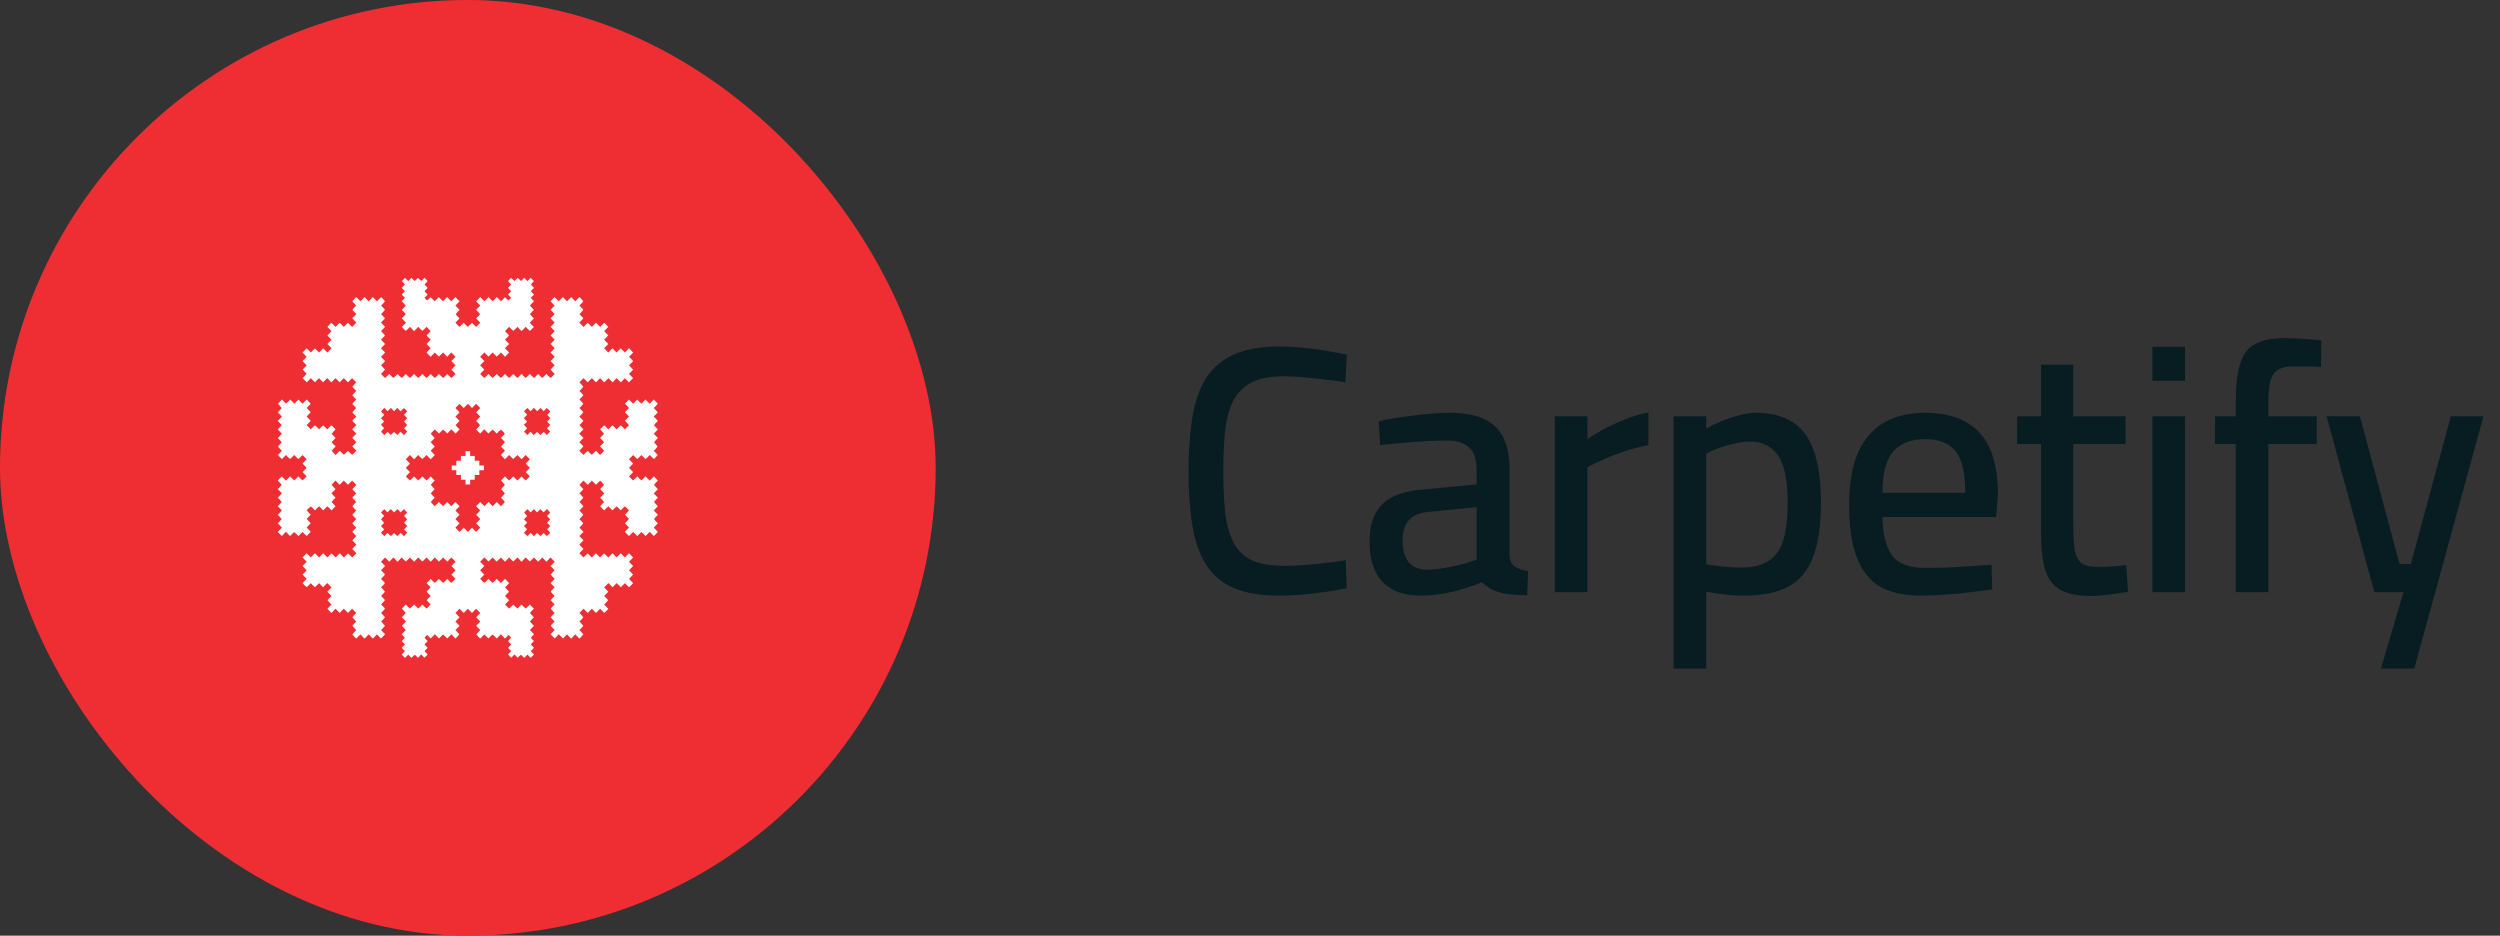 <svg width="171" height="64" viewBox="0 0 171 64" fill="none" xmlns="http://www.w3.org/2000/svg">
<rect x="0" y="0" width="171" height="64" fill="#333333" stroke="none"/>
<rect width="64" height="64" rx="32" fill="#EF2E33"/>
<path fill-rule="evenodd" clip-rule="evenodd" d="M27.589 19.117L27.483 19.228L27.585 19.332C27.642 19.39 27.688 19.445 27.688 19.454C27.688 19.462 27.64 19.52 27.582 19.58L27.476 19.69L27.585 19.804L27.694 19.917L27.655 19.962C27.634 19.986 27.585 20.037 27.546 20.075L27.475 20.143L27.584 20.258L27.694 20.372L27.656 20.418C27.635 20.442 27.586 20.493 27.547 20.531L27.475 20.599L27.613 20.742C27.689 20.821 27.751 20.893 27.751 20.902C27.751 20.91 27.69 20.98 27.617 21.056L27.483 21.195L27.617 21.333C27.69 21.408 27.751 21.477 27.751 21.486C27.751 21.494 27.69 21.563 27.615 21.638L27.48 21.776L27.623 21.924L27.766 22.073L27.625 22.219L27.483 22.364L27.613 22.499C27.684 22.573 27.749 22.634 27.758 22.634C27.767 22.634 27.834 22.571 27.908 22.495L28.042 22.357L28.183 22.503L28.324 22.65L28.467 22.503L28.609 22.357L28.742 22.495C28.815 22.571 28.882 22.634 28.891 22.634C28.9 22.634 28.967 22.571 29.041 22.495L29.176 22.357L29.317 22.503L29.458 22.65L29.317 22.796L29.176 22.942L29.317 23.089L29.458 23.235L29.317 23.381L29.176 23.528L29.317 23.674L29.458 23.82L29.317 23.967L29.176 24.113L29.317 24.26L29.458 24.406L29.6 24.26L29.742 24.113L29.875 24.251C29.948 24.328 30.014 24.39 30.021 24.39C30.029 24.39 30.095 24.326 30.169 24.249L30.304 24.109L30.445 24.255L30.587 24.402L30.727 24.254L30.867 24.106L31.012 24.256L31.157 24.405L31.015 24.551L30.872 24.696L31.015 24.844L31.158 24.991L31.017 25.138L30.875 25.284L31.015 25.429L31.155 25.574L31.038 25.694C30.854 25.882 30.886 25.88 30.728 25.718L30.591 25.577L30.458 25.715C30.384 25.791 30.317 25.853 30.309 25.853C30.3 25.853 30.232 25.791 30.158 25.715L30.023 25.576L29.906 25.699C29.842 25.767 29.776 25.83 29.759 25.84C29.734 25.854 29.71 25.836 29.594 25.717L29.458 25.577L29.325 25.715C29.251 25.791 29.184 25.853 29.175 25.853C29.166 25.853 29.099 25.791 29.025 25.715L28.892 25.577L28.758 25.715C28.684 25.791 28.617 25.853 28.608 25.853C28.6 25.853 28.533 25.791 28.459 25.715L28.324 25.577L28.191 25.715C28.118 25.791 28.051 25.853 28.042 25.853C28.034 25.853 27.966 25.791 27.892 25.715L27.758 25.577L27.625 25.715C27.552 25.791 27.484 25.853 27.475 25.853C27.466 25.853 27.399 25.791 27.326 25.715L27.193 25.577L27.056 25.717C26.94 25.837 26.916 25.854 26.891 25.839C26.875 25.83 26.809 25.766 26.745 25.698L26.628 25.575L26.493 25.714C26.418 25.791 26.35 25.853 26.341 25.853C26.333 25.853 26.266 25.791 26.192 25.715L26.059 25.577L26.2 25.431L26.34 25.285L26.31 25.25C26.293 25.23 26.231 25.163 26.171 25.1L26.064 24.987L26.203 24.843L26.341 24.699L26.2 24.552L26.059 24.406L26.2 24.26L26.341 24.113L26.2 23.967L26.059 23.82L26.2 23.674L26.341 23.528L26.2 23.381L26.059 23.235L26.2 23.089L26.341 22.942L26.2 22.796L26.059 22.65L26.2 22.503L26.341 22.357L26.2 22.211L26.059 22.064L26.189 21.93C26.26 21.856 26.323 21.79 26.329 21.783C26.335 21.776 26.279 21.706 26.203 21.628L26.065 21.485L26.18 21.364C26.362 21.171 26.36 21.205 26.203 21.043L26.067 20.901L26.2 20.764C26.274 20.688 26.334 20.618 26.334 20.609C26.334 20.6 26.274 20.53 26.2 20.454L26.067 20.317L25.925 20.463L25.783 20.608L25.642 20.463L25.5 20.317L25.358 20.463L25.217 20.608L25.075 20.463L24.933 20.317L24.792 20.463L24.65 20.608L24.509 20.463L24.367 20.317L24.233 20.454C24.16 20.53 24.099 20.6 24.099 20.609C24.099 20.618 24.16 20.688 24.233 20.764L24.367 20.901L24.23 21.043C24.073 21.206 24.071 21.173 24.255 21.363L24.371 21.482L24.232 21.627L24.092 21.772L24.233 21.918L24.374 22.065L24.229 22.215L24.084 22.365L23.942 22.219L23.8 22.073L23.657 22.219L23.515 22.365L23.449 22.291C23.413 22.251 23.349 22.186 23.308 22.146L23.232 22.075L23.092 22.219L22.952 22.363L22.809 22.218L22.666 22.074L22.529 22.215L22.392 22.357L22.533 22.503L22.674 22.65L22.533 22.796L22.392 22.942L22.533 23.089L22.674 23.235L22.533 23.381L22.392 23.528L22.533 23.674L22.674 23.82L22.533 23.967L22.392 24.113L22.25 23.967L22.108 23.82L21.967 23.967L21.826 24.113L21.691 23.975C21.617 23.899 21.55 23.837 21.541 23.837C21.532 23.837 21.465 23.899 21.392 23.975L21.259 24.113L21.117 23.967L20.975 23.82L20.834 23.967L20.693 24.113L20.834 24.26L20.975 24.406L20.834 24.552L20.693 24.699L20.834 24.845L20.975 24.991L20.837 25.134L20.699 25.277L20.818 25.399C20.884 25.465 20.945 25.534 20.954 25.55C20.968 25.576 20.951 25.601 20.835 25.721L20.7 25.862L20.841 26.007L20.982 26.152L21.117 26.015C21.192 25.939 21.255 25.875 21.258 25.872C21.262 25.869 21.326 25.929 21.402 26.006L21.54 26.145L21.58 26.109C21.602 26.089 21.665 26.026 21.72 25.969L21.82 25.865L21.96 26.009C22.037 26.088 22.103 26.149 22.107 26.145C22.112 26.141 22.176 26.076 22.25 26L22.384 25.862L22.525 26.007L22.666 26.152L22.809 26.008L22.952 25.864L23.093 26.009L23.234 26.153L23.375 26.008L23.517 25.862L23.659 26.008L23.8 26.153L23.942 26.008L24.084 25.862L24.225 26.008L24.367 26.153L24.233 26.292C24.16 26.369 24.099 26.438 24.099 26.447C24.099 26.456 24.16 26.526 24.233 26.601L24.367 26.739L24.233 26.878C24.16 26.954 24.099 27.023 24.099 27.032C24.099 27.041 24.16 27.11 24.233 27.187L24.367 27.326L24.233 27.463C24.16 27.539 24.099 27.608 24.099 27.617C24.099 27.627 24.16 27.696 24.233 27.772L24.367 27.91L24.233 28.048C24.16 28.125 24.099 28.195 24.099 28.204C24.099 28.212 24.16 28.282 24.233 28.357L24.367 28.495L24.23 28.637C24.073 28.8 24.071 28.767 24.256 28.955L24.373 29.073L24.233 29.22L24.092 29.366L24.233 29.512L24.374 29.658L24.233 29.805L24.092 29.951L24.233 30.097L24.374 30.244L24.233 30.39L24.092 30.536L24.233 30.683L24.374 30.829L24.241 30.967C24.168 31.043 24.099 31.105 24.089 31.105C24.079 31.105 24.012 31.047 23.941 30.975C23.869 30.904 23.807 30.845 23.801 30.845C23.796 30.845 23.735 30.904 23.666 30.975C23.598 31.047 23.534 31.105 23.525 31.105C23.516 31.105 23.448 31.043 23.375 30.967L23.242 30.829L23.1 30.975L22.958 31.121L22.821 30.981C22.745 30.904 22.683 30.837 22.683 30.831C22.683 30.826 22.745 30.757 22.82 30.679L22.958 30.536L22.817 30.39L22.676 30.244L22.815 30.099L22.954 29.955L22.818 29.817C22.744 29.741 22.683 29.672 22.683 29.665C22.683 29.657 22.744 29.588 22.818 29.51L22.953 29.37L22.838 29.25C22.654 29.06 22.686 29.062 22.525 29.227L22.385 29.371L22.252 29.23C22.179 29.153 22.113 29.089 22.106 29.089C22.098 29.089 22.032 29.151 21.959 29.227L21.826 29.366L21.691 29.227C21.617 29.151 21.55 29.089 21.542 29.089C21.534 29.089 21.466 29.151 21.392 29.227L21.258 29.366L21.117 29.219L20.976 29.073L21.117 28.927L21.258 28.78L21.117 28.634L20.976 28.488L21.116 28.342L21.255 28.197L21.154 28.094C21.099 28.038 21.036 27.971 21.015 27.946L20.977 27.901L21.115 27.758L21.252 27.615L21.117 27.471L20.981 27.328L20.844 27.468C20.769 27.546 20.702 27.609 20.696 27.609C20.689 27.609 20.623 27.547 20.547 27.471L20.41 27.332L20.272 27.474L20.133 27.617L19.992 27.471L19.85 27.326L19.709 27.471C19.631 27.55 19.562 27.611 19.555 27.604C19.549 27.598 19.485 27.532 19.413 27.459L19.284 27.325L19.15 27.463C19.076 27.538 19.016 27.608 19.016 27.617C19.016 27.627 19.072 27.693 19.142 27.764C19.211 27.835 19.268 27.901 19.268 27.91C19.268 27.919 19.207 27.989 19.134 28.065L19 28.202L19.142 28.349L19.283 28.496L19.142 28.642L19 28.788L19.134 28.927C19.207 29.003 19.268 29.073 19.268 29.082C19.268 29.091 19.207 29.16 19.134 29.235L19 29.373L19.142 29.52L19.283 29.667L19.142 29.813L19 29.958L19.134 30.097C19.207 30.174 19.268 30.242 19.268 30.248C19.268 30.255 19.211 30.32 19.142 30.392C19.072 30.464 19.016 30.532 19.016 30.542C19.016 30.553 19.076 30.623 19.15 30.699L19.283 30.837L19.146 30.979L19.008 31.122L19.146 31.264L19.283 31.406L19.421 31.264L19.559 31.122L19.692 31.26C19.766 31.336 19.833 31.398 19.842 31.398C19.851 31.398 19.918 31.336 19.992 31.26L20.125 31.122L20.259 31.26C20.333 31.336 20.4 31.398 20.409 31.398C20.417 31.398 20.484 31.336 20.558 31.26L20.693 31.122L20.834 31.268L20.975 31.415L20.834 31.561L20.693 31.707L20.834 31.854L20.975 32L20.834 32.146L20.693 32.293L20.834 32.439L20.974 32.585L20.841 32.724C20.768 32.8 20.701 32.862 20.692 32.862C20.683 32.862 20.616 32.8 20.542 32.724L20.409 32.585L20.275 32.724C20.201 32.8 20.134 32.862 20.126 32.862C20.118 32.862 20.052 32.798 19.979 32.721L19.847 32.581L19.703 32.729L19.558 32.878L19.417 32.732L19.276 32.585L19.138 32.727L19 32.869L19.134 33.008C19.207 33.084 19.268 33.154 19.268 33.163C19.268 33.172 19.207 33.241 19.134 33.317L19 33.455L19.142 33.602L19.283 33.749L19.142 33.894L19 34.04L19.134 34.179C19.207 34.255 19.268 34.325 19.268 34.333C19.268 34.342 19.207 34.411 19.134 34.488L19 34.627L19.142 34.772L19.283 34.918L19.142 35.065L19 35.212L19.134 35.35C19.207 35.425 19.268 35.495 19.268 35.503C19.268 35.512 19.207 35.582 19.134 35.659L19 35.797L19.142 35.943L19.283 36.089L19.142 36.236L19 36.383L19.138 36.525L19.276 36.667L19.417 36.52L19.558 36.374L19.7 36.52L19.843 36.667L19.976 36.529C20.049 36.453 20.116 36.39 20.125 36.39C20.134 36.39 20.202 36.453 20.275 36.529L20.408 36.667L20.542 36.529C20.616 36.453 20.684 36.39 20.692 36.39C20.7 36.39 20.767 36.453 20.841 36.529L20.976 36.667L21.117 36.52L21.258 36.374L21.117 36.228L20.976 36.081L21.117 35.935L21.257 35.789L21.175 35.707C21.129 35.662 21.066 35.595 21.035 35.559L20.978 35.494L21.116 35.35L21.255 35.207L21.154 35.102C21.099 35.044 21.037 34.977 21.015 34.953L20.977 34.91L21.109 34.772C21.182 34.696 21.25 34.634 21.259 34.634C21.267 34.634 21.335 34.696 21.408 34.772L21.541 34.911L21.676 34.772C21.75 34.696 21.817 34.634 21.825 34.634C21.833 34.634 21.901 34.696 21.975 34.772L22.109 34.911L22.242 34.772C22.315 34.696 22.383 34.634 22.392 34.634C22.401 34.634 22.468 34.696 22.541 34.772L22.674 34.911L22.812 34.769L22.95 34.627L22.817 34.488C22.743 34.411 22.683 34.342 22.683 34.333C22.683 34.324 22.743 34.255 22.817 34.179L22.95 34.041L22.809 33.894L22.667 33.747L22.809 33.602L22.95 33.456L22.817 33.317C22.743 33.241 22.683 33.171 22.683 33.162C22.683 33.153 22.743 33.084 22.817 33.008L22.95 32.87L23.092 33.016L23.234 33.162L23.375 33.016L23.517 32.87L23.659 33.016L23.8 33.162L23.942 33.016L24.084 32.87L24.229 33.02L24.374 33.17L24.236 33.309C24.161 33.385 24.099 33.453 24.099 33.46C24.099 33.467 24.16 33.534 24.233 33.61L24.367 33.747L24.233 33.886C24.16 33.962 24.099 34.032 24.099 34.041C24.099 34.05 24.16 34.12 24.233 34.195L24.367 34.333L24.233 34.471C24.16 34.548 24.099 34.618 24.099 34.627C24.099 34.636 24.16 34.705 24.233 34.781L24.367 34.918L24.233 35.057C24.16 35.133 24.099 35.203 24.099 35.212C24.099 35.221 24.16 35.29 24.233 35.366L24.367 35.503L24.233 35.642C24.16 35.719 24.099 35.788 24.099 35.797C24.099 35.806 24.16 35.876 24.233 35.951L24.367 36.089L24.23 36.231L24.092 36.374L24.233 36.52L24.374 36.667L24.233 36.813L24.092 36.959L24.233 37.106L24.374 37.252L24.233 37.398L24.092 37.545L24.233 37.691L24.374 37.838L24.232 37.984L24.09 38.131L23.957 37.993C23.884 37.917 23.817 37.854 23.808 37.854C23.8 37.854 23.732 37.917 23.656 37.994L23.52 38.135L23.38 37.986L23.241 37.838L23.1 37.984L22.959 38.13L22.825 37.992C22.751 37.916 22.683 37.854 22.674 37.854C22.666 37.854 22.599 37.916 22.525 37.992L22.392 38.13L22.25 37.984L22.108 37.837L21.967 37.984L21.826 38.13L21.683 37.984L21.541 37.837L21.4 37.984L21.259 38.13L21.117 37.984L20.975 37.837L20.834 37.984L20.693 38.13L20.834 38.277L20.975 38.423L20.834 38.569L20.693 38.716L20.834 38.862L20.975 39.008L20.834 39.155L20.693 39.301L20.834 39.447L20.975 39.594L20.834 39.74L20.693 39.886L20.826 40.025C20.899 40.101 20.966 40.163 20.975 40.163C20.984 40.163 21.052 40.101 21.125 40.025L21.258 39.886L21.392 40.025C21.466 40.101 21.534 40.163 21.543 40.163C21.551 40.163 21.618 40.101 21.691 40.025L21.824 39.886L21.962 40.028L22.101 40.17L22.242 40.025L22.384 39.879L22.529 40.029L22.674 40.179L22.533 40.325L22.392 40.472L22.533 40.618L22.674 40.764L22.537 40.902C22.461 40.978 22.4 41.045 22.4 41.052C22.4 41.059 22.461 41.129 22.537 41.207L22.674 41.35L22.533 41.496L22.392 41.643L22.529 41.785L22.667 41.927L22.809 41.781L22.95 41.635L23.092 41.781L23.234 41.927L23.375 41.781L23.517 41.635L23.659 41.781L23.8 41.927L23.942 41.781L24.084 41.635L24.225 41.781L24.367 41.927L24.233 42.065C24.16 42.142 24.099 42.212 24.099 42.221C24.099 42.23 24.16 42.299 24.233 42.374L24.367 42.512L24.233 42.651C24.16 42.727 24.099 42.797 24.099 42.806C24.099 42.815 24.16 42.884 24.233 42.96L24.367 43.097L24.233 43.236C24.16 43.313 24.099 43.383 24.099 43.391C24.099 43.4 24.16 43.47 24.233 43.545L24.367 43.683L24.509 43.537L24.65 43.391L24.792 43.537L24.933 43.683L25.075 43.537L25.217 43.391L25.358 43.537L25.5 43.683L25.642 43.537L25.783 43.391L25.921 43.533L26.059 43.675L26.2 43.529L26.341 43.383L26.204 43.24L26.067 43.097L26.2 42.96C26.274 42.884 26.334 42.815 26.334 42.806C26.334 42.797 26.274 42.727 26.2 42.651L26.067 42.512L26.2 42.374C26.274 42.299 26.334 42.229 26.334 42.22C26.334 42.211 26.274 42.141 26.2 42.065L26.067 41.928L26.2 41.789C26.274 41.713 26.334 41.643 26.334 41.634C26.334 41.625 26.274 41.556 26.2 41.48L26.067 41.343L26.2 41.204C26.274 41.127 26.334 41.059 26.334 41.051C26.334 41.043 26.274 40.974 26.2 40.897L26.066 40.758L26.202 40.617C26.318 40.496 26.335 40.472 26.321 40.446C26.312 40.429 26.25 40.361 26.185 40.294L26.065 40.173L26.203 40.031C26.36 39.867 26.363 39.899 26.177 39.714L26.059 39.596L26.199 39.449C26.361 39.281 26.363 39.314 26.179 39.124L26.063 39.005L26.202 38.86L26.341 38.716L26.2 38.569L26.059 38.423L26.2 38.277L26.341 38.13L26.484 38.277L26.626 38.423L26.767 38.277L26.908 38.13L27.05 38.277L27.192 38.423L27.334 38.277L27.475 38.13L27.609 38.269C27.683 38.344 27.75 38.407 27.759 38.407C27.768 38.407 27.835 38.344 27.908 38.269L28.041 38.13L28.183 38.277L28.326 38.423L28.467 38.277L28.608 38.13L28.742 38.269C28.816 38.344 28.883 38.407 28.892 38.407C28.9 38.407 28.967 38.344 29.041 38.269L29.176 38.13L29.317 38.277L29.458 38.423L29.6 38.277L29.742 38.13L29.883 38.277L30.024 38.423L30.166 38.277L30.309 38.13L30.45 38.277L30.591 38.423L30.733 38.277L30.875 38.13L31.017 38.277L31.158 38.424L31.015 38.568L30.871 38.712L31.014 38.859L31.156 39.006L31.016 39.154L30.876 39.302L31.016 39.447L31.155 39.592L31.038 39.711C30.854 39.9 30.886 39.897 30.728 39.735L30.591 39.594L30.458 39.732C30.384 39.808 30.317 39.87 30.309 39.87C30.3 39.87 30.232 39.808 30.158 39.731L30.023 39.592L29.906 39.716C29.841 39.784 29.776 39.847 29.759 39.857C29.734 39.871 29.71 39.853 29.594 39.734L29.458 39.594L29.317 39.74L29.176 39.886L29.315 40.031L29.454 40.176L29.363 40.271C29.313 40.323 29.251 40.391 29.225 40.42L29.178 40.474L29.318 40.619L29.458 40.765L29.317 40.911L29.176 41.057L29.314 41.201L29.453 41.345L29.32 41.486C29.246 41.563 29.18 41.626 29.172 41.626C29.165 41.626 29.099 41.564 29.025 41.488L28.892 41.35L28.758 41.488C28.684 41.564 28.617 41.626 28.61 41.626C28.602 41.626 28.537 41.564 28.465 41.488C28.392 41.412 28.33 41.35 28.327 41.35C28.323 41.35 28.261 41.412 28.189 41.488C28.117 41.564 28.05 41.626 28.042 41.626C28.033 41.626 27.966 41.564 27.893 41.487L27.76 41.349L27.622 41.491L27.483 41.634L27.617 41.773C27.69 41.849 27.751 41.918 27.751 41.926C27.751 41.934 27.69 42.002 27.616 42.079L27.481 42.217L27.624 42.365L27.766 42.513L27.625 42.659L27.483 42.805L27.617 42.944C27.69 43.02 27.751 43.087 27.751 43.094C27.751 43.1 27.689 43.167 27.613 43.243L27.475 43.381L27.581 43.492C27.64 43.553 27.688 43.61 27.688 43.618C27.688 43.627 27.64 43.684 27.581 43.745L27.475 43.855L27.533 43.908C27.565 43.936 27.614 43.988 27.642 44.022L27.693 44.084L27.584 44.197L27.476 44.309L27.585 44.423L27.695 44.537L27.585 44.651L27.476 44.765L27.589 44.883L27.703 45L27.813 44.887L27.924 44.774L28.034 44.887L28.144 45L28.251 44.89C28.309 44.83 28.362 44.781 28.368 44.781C28.373 44.781 28.425 44.829 28.483 44.888L28.589 44.996L28.701 44.88L28.814 44.765L28.923 44.879L29.033 44.993L29.143 44.879L29.253 44.765L29.144 44.651L29.034 44.537L29.143 44.423L29.253 44.309L29.143 44.196L29.034 44.082L29.143 43.968L29.253 43.854L29.147 43.744C29.089 43.683 29.041 43.627 29.041 43.618C29.041 43.609 29.081 43.562 29.129 43.514L29.216 43.426L29.337 43.551L29.459 43.675L29.6 43.529L29.741 43.383L29.883 43.529L30.026 43.675L30.159 43.537C30.232 43.461 30.299 43.399 30.308 43.399C30.317 43.399 30.384 43.461 30.458 43.537L30.591 43.675L30.733 43.529L30.875 43.383L31.016 43.529L31.157 43.675L31.288 43.541C31.359 43.468 31.418 43.4 31.418 43.391C31.418 43.383 31.358 43.313 31.284 43.236L31.15 43.097L31.292 42.952L31.433 42.806L31.292 42.659L31.15 42.512L31.292 42.366L31.433 42.221L31.292 42.074L31.15 41.927L31.292 41.781L31.433 41.635L31.575 41.781L31.717 41.927L31.858 41.781L32 41.635L32.142 41.781L32.283 41.927L32.425 41.781L32.567 41.635L32.708 41.781L32.85 41.927L32.708 42.074L32.567 42.221L32.708 42.366L32.85 42.512L32.708 42.659L32.567 42.806L32.708 42.952L32.85 43.097L32.716 43.236C32.642 43.313 32.582 43.383 32.582 43.391C32.582 43.4 32.642 43.469 32.715 43.544L32.848 43.681L32.971 43.555C33.039 43.486 33.103 43.421 33.114 43.411C33.13 43.397 33.167 43.426 33.272 43.534L33.409 43.675L33.542 43.537C33.616 43.461 33.683 43.399 33.692 43.399C33.701 43.399 33.768 43.461 33.841 43.537L33.974 43.675L34.117 43.529L34.259 43.383L34.4 43.529L34.541 43.675L34.663 43.55L34.784 43.426L34.875 43.518L34.965 43.611L34.86 43.721C34.802 43.781 34.754 43.838 34.754 43.846C34.754 43.855 34.802 43.911 34.86 43.972L34.966 44.082L34.856 44.196L34.747 44.309L34.856 44.423L34.966 44.537L34.856 44.651L34.747 44.765L34.857 44.879L34.966 44.992L35.077 44.879L35.188 44.765L35.299 44.88L35.41 44.995L35.516 44.888C35.574 44.829 35.626 44.781 35.632 44.781C35.638 44.781 35.691 44.83 35.749 44.89L35.856 45L35.966 44.887L36.076 44.774L36.187 44.887L36.297 45L36.411 44.883L36.524 44.765L36.415 44.651L36.305 44.537L36.415 44.423L36.524 44.309L36.418 44.199C36.36 44.139 36.312 44.082 36.312 44.073C36.312 44.064 36.358 44.009 36.415 43.952L36.517 43.847L36.415 43.74C36.358 43.682 36.312 43.627 36.312 43.618C36.312 43.61 36.36 43.553 36.419 43.492L36.525 43.382L36.387 43.242C36.311 43.165 36.249 43.097 36.249 43.091C36.249 43.086 36.31 43.019 36.383 42.944L36.517 42.806L36.383 42.667C36.31 42.591 36.249 42.521 36.249 42.513C36.249 42.504 36.31 42.434 36.383 42.358L36.518 42.219L36.383 42.079C36.31 42.002 36.249 41.933 36.249 41.925C36.249 41.917 36.31 41.848 36.383 41.773L36.517 41.635L36.38 41.493L36.242 41.35L36.108 41.488C36.034 41.564 35.966 41.626 35.958 41.626C35.949 41.626 35.883 41.564 35.811 41.488C35.739 41.412 35.677 41.35 35.673 41.35C35.67 41.35 35.608 41.412 35.535 41.488C35.463 41.564 35.398 41.626 35.39 41.626C35.382 41.626 35.315 41.564 35.242 41.488L35.109 41.35L34.975 41.488C34.901 41.564 34.834 41.626 34.827 41.626C34.819 41.626 34.754 41.563 34.681 41.486L34.547 41.345L34.686 41.201L34.824 41.057L34.683 40.911L34.542 40.765L34.682 40.619L34.822 40.474L34.775 40.42C34.749 40.391 34.687 40.323 34.637 40.271L34.546 40.176L34.685 40.031L34.824 39.886L34.683 39.74L34.542 39.594L34.406 39.734L34.269 39.875L34.224 39.841C34.2 39.822 34.134 39.758 34.078 39.7L33.977 39.592L33.842 39.731C33.768 39.808 33.7 39.87 33.691 39.87C33.683 39.87 33.616 39.808 33.542 39.732L33.409 39.594L33.272 39.735C33.114 39.897 33.146 39.9 32.962 39.711L32.845 39.592L32.984 39.447L33.124 39.302L32.984 39.154L32.844 39.006L32.986 38.859L33.129 38.712L32.985 38.568L32.842 38.424L32.987 38.273L33.133 38.123L33.268 38.265C33.343 38.343 33.408 38.407 33.414 38.407C33.419 38.407 33.484 38.344 33.558 38.269L33.693 38.13L33.834 38.277L33.974 38.423L34.117 38.277L34.259 38.13L34.4 38.277L34.541 38.423L34.683 38.277L34.826 38.13L34.959 38.269C35.032 38.344 35.099 38.407 35.108 38.407C35.116 38.407 35.184 38.344 35.258 38.269L35.392 38.13L35.533 38.277L35.674 38.423L35.817 38.277L35.959 38.13L36.092 38.269C36.165 38.344 36.232 38.407 36.241 38.407C36.249 38.407 36.317 38.344 36.391 38.269L36.525 38.13L36.666 38.277L36.807 38.423L36.95 38.277L37.092 38.13L37.233 38.277L37.374 38.423L37.516 38.277L37.659 38.13L37.8 38.277L37.941 38.423L37.8 38.569L37.659 38.716L37.797 38.86L37.936 39.004L37.829 39.117C37.769 39.18 37.707 39.247 37.69 39.267L37.66 39.302L37.8 39.448L37.941 39.594L37.8 39.74L37.659 39.886L37.797 40.03L37.934 40.173L37.824 40.286C37.638 40.475 37.64 40.452 37.799 40.617L37.935 40.758L37.8 40.898C37.726 40.975 37.666 41.044 37.666 41.052C37.666 41.06 37.726 41.128 37.8 41.204L37.933 41.341L37.8 41.48C37.726 41.556 37.666 41.626 37.666 41.635C37.666 41.644 37.726 41.713 37.8 41.789L37.933 41.927L37.8 42.065C37.726 42.142 37.666 42.212 37.666 42.221C37.666 42.23 37.726 42.299 37.8 42.374L37.933 42.512L37.797 42.654C37.64 42.816 37.637 42.783 37.823 42.971L37.941 43.09L37.8 43.236L37.659 43.383L37.8 43.529L37.941 43.675L38.083 43.529L38.225 43.384L38.366 43.53L38.507 43.676L38.645 43.534L38.783 43.391L38.925 43.537L39.067 43.683L39.208 43.537L39.35 43.391L39.492 43.537L39.633 43.683L39.767 43.545C39.84 43.47 39.901 43.4 39.901 43.391C39.901 43.381 39.84 43.312 39.767 43.236L39.633 43.099L39.767 42.96C39.84 42.883 39.901 42.814 39.901 42.805C39.901 42.797 39.84 42.727 39.767 42.651L39.633 42.512L39.767 42.374C39.84 42.299 39.901 42.23 39.901 42.221C39.901 42.212 39.84 42.142 39.767 42.065L39.633 41.927L39.775 41.781L39.916 41.635L40.058 41.781L40.2 41.927L40.341 41.781L40.483 41.635L40.625 41.781L40.766 41.927L40.908 41.781L41.05 41.635L41.191 41.781L41.333 41.927L41.471 41.785L41.608 41.643L41.467 41.496L41.326 41.35L41.463 41.207C41.539 41.129 41.6 41.059 41.6 41.052C41.6 41.045 41.539 40.978 41.463 40.902L41.326 40.764L41.467 40.618L41.608 40.472L41.467 40.325L41.325 40.179L41.471 40.029L41.616 39.879L41.758 40.025L41.9 40.17L42.04 40.026L42.181 39.881L42.281 39.985C42.336 40.043 42.4 40.108 42.424 40.13L42.467 40.169L42.605 40.028L42.742 39.886L42.875 40.025C42.948 40.101 43.016 40.163 43.025 40.163C43.034 40.163 43.101 40.101 43.174 40.025L43.307 39.886L43.166 39.74L43.025 39.594L43.166 39.447L43.307 39.301L43.166 39.155L43.025 39.008L43.166 38.862L43.307 38.716L43.166 38.569L43.025 38.423L43.166 38.277L43.307 38.13L43.166 37.984L43.025 37.837L42.883 37.984L42.741 38.13L42.6 37.984L42.459 37.837L42.316 37.984L42.174 38.13L42.033 37.984L41.892 37.837L41.75 37.984L41.608 38.13L41.475 37.992C41.401 37.916 41.334 37.854 41.326 37.854C41.317 37.854 41.249 37.916 41.175 37.992L41.041 38.13L40.9 37.984L40.759 37.838L40.62 37.986L40.48 38.135L40.344 37.994C40.269 37.917 40.201 37.854 40.194 37.854C40.186 37.854 40.119 37.916 40.045 37.992L39.91 38.131L39.768 37.984L39.626 37.838L39.767 37.691L39.908 37.545L39.767 37.398L39.626 37.252L39.767 37.106L39.908 36.959L39.767 36.813L39.626 36.667L39.767 36.52L39.908 36.374L39.77 36.231L39.633 36.089L39.767 35.951C39.84 35.876 39.901 35.806 39.901 35.797C39.901 35.788 39.84 35.718 39.767 35.642L39.633 35.505L39.767 35.366C39.84 35.289 39.901 35.22 39.901 35.211C39.901 35.202 39.84 35.133 39.767 35.057L39.633 34.919L39.767 34.781C39.84 34.704 39.901 34.634 39.901 34.625C39.901 34.616 39.84 34.547 39.767 34.471L39.633 34.334L39.767 34.195C39.84 34.119 39.901 34.049 39.901 34.04C39.901 34.031 39.84 33.962 39.767 33.886L39.633 33.749L39.767 33.61C39.84 33.533 39.901 33.466 39.901 33.46C39.901 33.455 39.839 33.387 39.764 33.309L39.628 33.169L39.772 33.019L39.916 32.87L40.058 33.016L40.2 33.162L40.341 33.016L40.483 32.87L40.625 33.016L40.766 33.162L40.908 33.016L41.05 32.87L41.183 33.008C41.257 33.084 41.317 33.153 41.317 33.163C41.317 33.172 41.257 33.241 41.183 33.317L41.05 33.455L41.191 33.602L41.333 33.749L41.191 33.894L41.05 34.04L41.183 34.179C41.257 34.255 41.317 34.325 41.317 34.334C41.317 34.343 41.257 34.412 41.183 34.488L41.05 34.625L41.187 34.768L41.324 34.911L41.459 34.772C41.533 34.696 41.6 34.634 41.609 34.634C41.618 34.634 41.685 34.696 41.758 34.772L41.891 34.911L42.025 34.772C42.099 34.696 42.167 34.634 42.176 34.634C42.184 34.634 42.251 34.696 42.324 34.772L42.458 34.911L42.592 34.772C42.666 34.696 42.733 34.634 42.742 34.634C42.751 34.634 42.818 34.696 42.891 34.772L43.023 34.91L42.985 34.953C42.963 34.976 42.901 35.043 42.846 35.101L42.746 35.207L42.884 35.351L43.022 35.494L42.965 35.559C42.934 35.595 42.871 35.662 42.825 35.707L42.743 35.789L42.883 35.935L43.024 36.081L42.883 36.228L42.742 36.374L42.883 36.52L43.024 36.667L43.158 36.529C43.233 36.453 43.3 36.39 43.309 36.39C43.317 36.39 43.384 36.453 43.458 36.529L43.591 36.667L43.725 36.529C43.799 36.453 43.867 36.39 43.875 36.39C43.884 36.39 43.951 36.453 44.024 36.529L44.157 36.667L44.3 36.52L44.442 36.374L44.583 36.52L44.724 36.667L44.862 36.525L45 36.383L44.858 36.236L44.717 36.089L44.858 35.943L45 35.797L44.866 35.659C44.793 35.582 44.732 35.513 44.732 35.504C44.732 35.495 44.793 35.426 44.866 35.35L45 35.211L44.858 35.065L44.717 34.919L44.858 34.772L45 34.625L44.866 34.488C44.793 34.412 44.732 34.343 44.732 34.333C44.732 34.324 44.793 34.255 44.866 34.179L45 34.041L44.858 33.894L44.717 33.747L44.858 33.602L45 33.456L44.866 33.317C44.793 33.241 44.732 33.171 44.732 33.163C44.732 33.154 44.793 33.084 44.866 33.008L45 32.869L44.862 32.727L44.724 32.585L44.583 32.732L44.442 32.878L44.297 32.729L44.152 32.58L44.019 32.721C43.946 32.798 43.88 32.862 43.872 32.862C43.865 32.862 43.798 32.8 43.725 32.724L43.592 32.585L43.458 32.724C43.384 32.8 43.316 32.862 43.307 32.862C43.299 32.862 43.232 32.8 43.158 32.724L43.026 32.585L43.166 32.439L43.307 32.293L43.166 32.146L43.025 32L43.166 31.854L43.307 31.707L43.166 31.561L43.025 31.415L43.166 31.268L43.307 31.122L43.442 31.26C43.516 31.336 43.583 31.398 43.591 31.398C43.6 31.398 43.667 31.336 43.741 31.26L43.875 31.122L44.008 31.26C44.082 31.336 44.149 31.398 44.158 31.398C44.167 31.398 44.234 31.336 44.307 31.26L44.441 31.122L44.577 31.262C44.692 31.38 44.717 31.399 44.742 31.385C44.758 31.376 44.821 31.313 44.88 31.244L44.989 31.119L44.853 30.978L44.717 30.837L44.85 30.699C44.924 30.623 44.984 30.553 44.984 30.543C44.984 30.532 44.928 30.465 44.858 30.394C44.789 30.322 44.732 30.257 44.732 30.249C44.732 30.241 44.793 30.173 44.866 30.097L45 29.96L44.858 29.813L44.717 29.666L44.858 29.52L45 29.374L44.866 29.235C44.793 29.159 44.732 29.09 44.732 29.081C44.732 29.072 44.793 29.003 44.866 28.927L45 28.788L44.858 28.642L44.717 28.496L44.858 28.349L45 28.202L44.858 28.056L44.717 27.911L44.858 27.764L45 27.617L44.858 27.471L44.717 27.326L44.575 27.471L44.433 27.617L44.291 27.471L44.149 27.325L44.014 27.467C43.939 27.545 43.874 27.609 43.869 27.609C43.864 27.609 43.798 27.547 43.724 27.47L43.588 27.33L43.453 27.47C43.378 27.547 43.312 27.609 43.305 27.609C43.298 27.609 43.231 27.546 43.156 27.468L43.019 27.328L42.883 27.471L42.748 27.615L42.885 27.758L43.022 27.9L42.97 27.962C42.941 27.996 42.879 28.063 42.831 28.11L42.744 28.197L42.884 28.342L43.024 28.488L42.883 28.634L42.742 28.78L42.883 28.927L43.024 29.073L42.883 29.219L42.742 29.366L42.608 29.227C42.534 29.151 42.466 29.089 42.458 29.089C42.449 29.089 42.382 29.151 42.309 29.227L42.176 29.366L42.041 29.227C41.967 29.151 41.901 29.089 41.894 29.089C41.887 29.089 41.821 29.152 41.747 29.229L41.613 29.369L41.476 29.229C41.401 29.152 41.335 29.089 41.328 29.089C41.321 29.089 41.255 29.152 41.181 29.229L41.046 29.369L41.182 29.51C41.256 29.587 41.317 29.657 41.317 29.665C41.317 29.672 41.256 29.74 41.181 29.816L41.044 29.953L41.184 30.098L41.324 30.244L41.183 30.39L41.042 30.536L41.183 30.683L41.324 30.829L41.183 30.975L41.042 31.122L40.9 30.975L40.758 30.829L40.625 30.967C40.551 31.043 40.484 31.105 40.475 31.105C40.466 31.105 40.402 31.047 40.334 30.975C40.265 30.904 40.203 30.845 40.197 30.845C40.191 30.845 40.129 30.904 40.059 30.975C39.989 31.047 39.923 31.105 39.912 31.105C39.901 31.105 39.832 31.043 39.759 30.967L39.626 30.829L39.767 30.683L39.908 30.536L39.767 30.39L39.626 30.244L39.767 30.097L39.908 29.951L39.767 29.805L39.626 29.658L39.767 29.512L39.908 29.366L39.77 29.223L39.633 29.08L39.767 28.943C39.84 28.867 39.901 28.798 39.901 28.788C39.901 28.779 39.84 28.709 39.767 28.634L39.633 28.496L39.767 28.357C39.84 28.281 39.901 28.211 39.901 28.202C39.901 28.193 39.84 28.124 39.767 28.048L39.633 27.911L39.767 27.772C39.84 27.696 39.901 27.626 39.901 27.617C39.901 27.608 39.84 27.539 39.767 27.463L39.633 27.326L39.767 27.187C39.84 27.11 39.901 27.04 39.901 27.031C39.901 27.023 39.84 26.953 39.767 26.878L39.633 26.74L39.767 26.601C39.84 26.525 39.901 26.455 39.901 26.447C39.901 26.438 39.84 26.369 39.767 26.292L39.633 26.153L39.775 26.008L39.916 25.862L40.058 26.008L40.2 26.153L40.341 26.008L40.483 25.862L40.625 26.008L40.766 26.153L40.906 26.009L41.047 25.865L41.19 26.009L41.334 26.152L41.475 26.007L41.616 25.862L41.758 26.008L41.9 26.153L42.039 26.01L42.178 25.867L42.316 26.006C42.392 26.083 42.459 26.146 42.464 26.146C42.47 26.146 42.535 26.084 42.608 26.008L42.741 25.869L42.879 26.011L43.017 26.153L43.159 26.008L43.3 25.862L43.163 25.719L43.025 25.577L43.166 25.43L43.307 25.284L43.166 25.138L43.025 24.991L43.166 24.845L43.307 24.699L43.166 24.552L43.025 24.406L43.166 24.26L43.307 24.113L43.166 23.967L43.025 23.82L42.883 23.967L42.741 24.113L42.6 23.967L42.459 23.82L42.316 23.967L42.174 24.113L42.033 23.967L41.892 23.82L41.75 23.967L41.608 24.113L41.467 23.967L41.326 23.82L41.467 23.674L41.608 23.528L41.467 23.381L41.326 23.235L41.467 23.089L41.608 22.942L41.467 22.796L41.326 22.65L41.467 22.503L41.608 22.357L41.471 22.215L41.334 22.074L41.191 22.218L41.048 22.363L40.908 22.219L40.768 22.075L40.684 22.154C40.639 22.198 40.575 22.264 40.543 22.3L40.485 22.365L40.343 22.219L40.2 22.073L40.058 22.219L39.916 22.365L39.771 22.215L39.626 22.065L39.767 21.918L39.908 21.772L39.77 21.629L39.633 21.486L39.767 21.349C39.84 21.273 39.901 21.204 39.901 21.194C39.901 21.185 39.84 21.116 39.767 21.04L39.633 20.902L39.767 20.764C39.84 20.687 39.901 20.617 39.901 20.608C39.901 20.599 39.84 20.53 39.767 20.454L39.633 20.317L39.492 20.463L39.35 20.608L39.208 20.463L39.067 20.317L38.925 20.463L38.783 20.608L38.642 20.463L38.5 20.317L38.358 20.463L38.217 20.608L38.075 20.463L37.933 20.317L37.8 20.454C37.726 20.53 37.666 20.6 37.666 20.609C37.666 20.618 37.726 20.687 37.8 20.763L37.934 20.9L37.8 21.04C37.726 21.116 37.666 21.184 37.666 21.191C37.666 21.198 37.727 21.267 37.801 21.343L37.937 21.482L37.798 21.627L37.659 21.771L37.799 21.918L37.939 22.066L37.799 22.212L37.659 22.357L37.8 22.503L37.941 22.65L37.8 22.796L37.659 22.942L37.8 23.089L37.941 23.235L37.8 23.381L37.659 23.528L37.8 23.674L37.941 23.82L37.8 23.967L37.659 24.113L37.8 24.26L37.941 24.406L37.8 24.552L37.659 24.699L37.797 24.843L37.936 24.987L37.829 25.1C37.769 25.163 37.707 25.23 37.69 25.25L37.66 25.285L37.8 25.431L37.941 25.577L37.807 25.715C37.734 25.791 37.667 25.853 37.659 25.853C37.65 25.853 37.582 25.791 37.508 25.714L37.372 25.575L37.255 25.694C37.072 25.882 37.102 25.88 36.945 25.718L36.807 25.577L36.674 25.715C36.601 25.791 36.534 25.853 36.525 25.853C36.516 25.853 36.449 25.791 36.375 25.715L36.242 25.577L36.108 25.715C36.034 25.791 35.966 25.853 35.958 25.853C35.949 25.853 35.882 25.791 35.809 25.715L35.676 25.577L35.541 25.715C35.467 25.791 35.4 25.853 35.391 25.853C35.382 25.853 35.315 25.791 35.242 25.715L35.109 25.577L34.975 25.715C34.901 25.791 34.833 25.853 34.824 25.853C34.816 25.853 34.749 25.791 34.675 25.715L34.542 25.577L34.408 25.715C34.334 25.791 34.267 25.853 34.258 25.853C34.249 25.853 34.182 25.791 34.109 25.715L33.976 25.577L33.841 25.715C33.767 25.791 33.7 25.853 33.691 25.853C33.683 25.853 33.616 25.791 33.542 25.715L33.409 25.577L33.272 25.718C33.114 25.88 33.146 25.882 32.962 25.694L32.845 25.574L32.985 25.429L33.125 25.284L32.983 25.138L32.842 24.991L32.985 24.844L33.127 24.697L32.985 24.551L32.842 24.406L32.987 24.256L33.132 24.106L33.268 24.248C33.342 24.326 33.408 24.39 33.413 24.39C33.419 24.39 33.485 24.326 33.56 24.249L33.697 24.109L33.831 24.249C33.905 24.326 33.971 24.39 33.978 24.39C33.985 24.39 34.052 24.326 34.127 24.249L34.264 24.108L34.404 24.256L34.544 24.405L34.684 24.259L34.824 24.113L34.683 23.967L34.542 23.82L34.683 23.674L34.824 23.528L34.683 23.381L34.542 23.235L34.683 23.089L34.824 22.942L34.683 22.796L34.542 22.65L34.683 22.503L34.824 22.357L34.959 22.495C35.033 22.571 35.1 22.634 35.108 22.634C35.117 22.634 35.184 22.571 35.258 22.495L35.392 22.357L35.533 22.503L35.674 22.65L35.817 22.503L35.959 22.357L36.092 22.495C36.165 22.571 36.233 22.634 36.242 22.634C36.251 22.634 36.316 22.573 36.387 22.499L36.517 22.364L36.375 22.219L36.234 22.073L36.376 21.925L36.519 21.777L36.384 21.639C36.31 21.562 36.249 21.493 36.249 21.485C36.249 21.477 36.31 21.408 36.383 21.333L36.517 21.195L36.383 21.056C36.31 20.98 36.249 20.91 36.249 20.902C36.249 20.893 36.311 20.821 36.387 20.742L36.525 20.599L36.453 20.531C36.414 20.493 36.365 20.442 36.344 20.418L36.306 20.372L36.416 20.258L36.525 20.143L36.446 20.067C36.403 20.025 36.354 19.974 36.337 19.954L36.306 19.917L36.415 19.803L36.524 19.69L36.418 19.58C36.36 19.52 36.312 19.463 36.312 19.454C36.312 19.446 36.358 19.391 36.415 19.332L36.517 19.226L36.407 19.113L36.297 19L36.186 19.113L36.076 19.226L35.966 19.113L35.856 19L35.746 19.113L35.636 19.226L35.527 19.115C35.42 19.005 35.419 19.004 35.38 19.03C35.358 19.045 35.311 19.093 35.275 19.138C35.239 19.182 35.201 19.219 35.192 19.219C35.182 19.219 35.138 19.18 35.094 19.132C34.958 18.986 34.971 18.987 34.856 19.106C34.8 19.163 34.754 19.217 34.754 19.226C34.754 19.235 34.802 19.292 34.86 19.352L34.966 19.463L34.856 19.576L34.747 19.69L34.856 19.804L34.966 19.918L34.856 20.032L34.747 20.145L34.856 20.259L34.966 20.373L34.88 20.463C34.833 20.512 34.787 20.552 34.778 20.552C34.769 20.552 34.712 20.501 34.652 20.438L34.542 20.324L34.404 20.466L34.266 20.608L34.125 20.463L33.983 20.317L33.841 20.463L33.7 20.608L33.558 20.463L33.416 20.317L33.275 20.463L33.133 20.608L32.992 20.463L32.85 20.317L32.708 20.463L32.567 20.608L32.708 20.755L32.85 20.902L32.708 21.048L32.567 21.194L32.7 21.333C32.774 21.409 32.834 21.479 32.834 21.488C32.834 21.497 32.774 21.566 32.7 21.642L32.566 21.779L32.708 21.926L32.85 22.073L32.708 22.219L32.567 22.364L32.425 22.219L32.283 22.073L32.142 22.219L32 22.364L31.858 22.219L31.717 22.073L31.575 22.219L31.433 22.364L31.292 22.219L31.15 22.073L31.292 21.926L31.433 21.779L31.3 21.642C31.226 21.566 31.166 21.497 31.166 21.488C31.166 21.479 31.226 21.409 31.3 21.333L31.433 21.194L31.292 21.048L31.15 20.902L31.292 20.755L31.433 20.608L31.292 20.463L31.15 20.317L31.009 20.463L30.867 20.608L30.725 20.463L30.584 20.317L30.442 20.463L30.3 20.608L30.159 20.463L30.017 20.317L29.875 20.463L29.734 20.608L29.596 20.466L29.457 20.324L29.348 20.438C29.288 20.501 29.231 20.552 29.222 20.552C29.213 20.552 29.167 20.511 29.119 20.462L29.033 20.371L29.088 20.318C29.119 20.288 29.168 20.237 29.198 20.204L29.252 20.145L29.143 20.032L29.034 19.918L29.143 19.805L29.252 19.691L29.214 19.646C29.193 19.621 29.144 19.57 29.105 19.533L29.033 19.465L29.14 19.354C29.198 19.292 29.246 19.235 29.246 19.226C29.246 19.217 29.2 19.163 29.145 19.106L29.044 19.003L28.995 19.039C28.969 19.058 28.928 19.1 28.905 19.131C28.83 19.233 28.812 19.233 28.721 19.134C28.583 18.985 28.598 18.986 28.474 19.114L28.364 19.226L28.254 19.113L28.144 19L28.034 19.113L27.924 19.226L27.817 19.117C27.759 19.056 27.707 19.007 27.703 19.007C27.698 19.007 27.647 19.057 27.589 19.117ZM31.579 27.768L31.717 27.91L31.858 27.764L32 27.618L32.142 27.764L32.283 27.91L32.425 27.764L32.567 27.618L32.708 27.764L32.85 27.91L32.708 28.056L32.567 28.203L32.708 28.349L32.85 28.495L32.708 28.642L32.566 28.789L32.7 28.927C32.774 29.002 32.834 29.071 32.834 29.08C32.834 29.089 32.774 29.159 32.7 29.235L32.567 29.374L32.705 29.516L32.843 29.658L32.984 29.512L33.125 29.366L33.267 29.512L33.409 29.658L33.542 29.52C33.616 29.444 33.683 29.382 33.691 29.382C33.7 29.382 33.767 29.444 33.841 29.52L33.976 29.658L34.109 29.52C34.182 29.444 34.249 29.382 34.258 29.382C34.267 29.382 34.334 29.444 34.407 29.519C34.559 29.677 34.562 29.645 34.378 29.833L34.261 29.953L34.401 30.098L34.54 30.243L34.502 30.287C34.48 30.311 34.418 30.378 34.363 30.436L34.262 30.54L34.402 30.684L34.541 30.829L34.4 30.975L34.259 31.122L34.4 31.268L34.541 31.415L34.683 31.268L34.826 31.122L34.959 31.26C35.032 31.336 35.099 31.398 35.108 31.398C35.116 31.398 35.184 31.336 35.258 31.26L35.392 31.122L35.533 31.268L35.674 31.415L35.817 31.268L35.959 31.122L36.1 31.268L36.241 31.415L36.1 31.561L35.959 31.707L36.1 31.854L36.241 32L36.1 32.146L35.959 32.293L36.1 32.439L36.241 32.585L36.108 32.724C36.035 32.8 35.968 32.862 35.959 32.862C35.95 32.862 35.883 32.8 35.809 32.724L35.674 32.585L35.541 32.724C35.468 32.8 35.401 32.862 35.392 32.862C35.384 32.862 35.316 32.8 35.242 32.724L35.108 32.585L34.975 32.724C34.901 32.8 34.834 32.862 34.826 32.862C34.817 32.862 34.749 32.8 34.675 32.724L34.541 32.585L34.404 32.728L34.266 32.87L34.4 33.008C34.474 33.084 34.534 33.153 34.534 33.163C34.534 33.172 34.474 33.241 34.4 33.317L34.266 33.455L34.4 33.593C34.474 33.67 34.534 33.739 34.534 33.748C34.534 33.757 34.474 33.826 34.4 33.902L34.266 34.041L34.4 34.179C34.474 34.255 34.534 34.324 34.534 34.333C34.534 34.343 34.474 34.412 34.401 34.487L34.267 34.624L34.224 34.584C34.201 34.563 34.136 34.498 34.081 34.441L33.98 34.337L33.841 34.48L33.702 34.623L33.634 34.562C33.596 34.528 33.533 34.462 33.492 34.417L33.419 34.333L33.276 34.479L33.133 34.625L32.992 34.48L32.85 34.334L32.708 34.48L32.567 34.625L32.708 34.772L32.85 34.919L32.708 35.065L32.567 35.211L32.708 35.358L32.85 35.505L32.708 35.651L32.567 35.796L32.708 35.943L32.85 36.09L32.708 36.236L32.567 36.382L32.425 36.236L32.283 36.09L32.142 36.236L32 36.382L31.858 36.236L31.717 36.09L31.575 36.236L31.433 36.382L31.292 36.236L31.15 36.09L31.292 35.943L31.433 35.796L31.292 35.651L31.15 35.505L31.292 35.358L31.433 35.211L31.292 35.065L31.15 34.919L31.292 34.772L31.433 34.625L31.292 34.48L31.15 34.334L31.009 34.48L30.867 34.625L30.726 34.48L30.585 34.335L30.45 34.477C30.375 34.554 30.31 34.618 30.304 34.618C30.298 34.618 30.232 34.555 30.156 34.477L30.02 34.337L29.928 34.432C29.877 34.484 29.812 34.549 29.784 34.575L29.732 34.623L29.599 34.487C29.526 34.412 29.466 34.343 29.466 34.334C29.466 34.325 29.526 34.255 29.6 34.179L29.734 34.04L29.6 33.902C29.526 33.827 29.466 33.758 29.466 33.749C29.466 33.74 29.526 33.67 29.6 33.593L29.734 33.455L29.6 33.317C29.526 33.241 29.466 33.172 29.466 33.163C29.466 33.154 29.526 33.084 29.6 33.008L29.734 32.869L29.596 32.727L29.458 32.585L29.325 32.724C29.251 32.8 29.184 32.862 29.176 32.862C29.167 32.862 29.099 32.8 29.025 32.724L28.891 32.585L28.758 32.724C28.685 32.8 28.618 32.862 28.609 32.862C28.6 32.862 28.533 32.8 28.459 32.724L28.324 32.585L28.191 32.724C28.118 32.8 28.051 32.862 28.042 32.862C28.033 32.862 27.965 32.8 27.892 32.724L27.759 32.585L27.9 32.439L28.041 32.293L27.9 32.146L27.759 32L27.9 31.854L28.041 31.707L27.9 31.561L27.759 31.415L27.9 31.268L28.041 31.122L28.183 31.268L28.326 31.415L28.467 31.268L28.608 31.122L28.742 31.26C28.816 31.336 28.884 31.398 28.892 31.398C28.901 31.398 28.968 31.336 29.041 31.26L29.174 31.122L29.317 31.268L29.459 31.415L29.6 31.268L29.741 31.122L29.6 30.975L29.459 30.829L29.598 30.684L29.738 30.54L29.637 30.436C29.582 30.378 29.52 30.311 29.498 30.287L29.46 30.243L29.599 30.099L29.738 29.954L29.622 29.834C29.438 29.643 29.441 29.677 29.593 29.519C29.666 29.444 29.732 29.382 29.741 29.382C29.75 29.382 29.817 29.444 29.891 29.52L30.026 29.658L30.159 29.52C30.232 29.444 30.299 29.382 30.308 29.382C30.316 29.382 30.384 29.444 30.458 29.52L30.592 29.658L30.733 29.512L30.874 29.366L31.016 29.512L31.159 29.658L31.296 29.516L31.433 29.373L31.3 29.235C31.226 29.16 31.166 29.091 31.166 29.082C31.166 29.073 31.226 29.003 31.3 28.927L31.433 28.788L31.292 28.642L31.15 28.496L31.292 28.349L31.433 28.202L31.292 28.056L31.15 27.911L31.288 27.768C31.363 27.69 31.428 27.626 31.433 27.626C31.437 27.626 31.503 27.689 31.579 27.768ZM26.405 28.016L26.516 28.13L26.625 28.016L26.735 27.902L26.846 28.016L26.957 28.13L27.066 28.016L27.175 27.902L27.288 28.017L27.4 28.133L27.506 28.026C27.564 27.967 27.619 27.918 27.629 27.918C27.652 27.918 27.845 28.114 27.845 28.137C27.845 28.146 27.797 28.203 27.739 28.264L27.633 28.374L27.743 28.488L27.852 28.601L27.743 28.715L27.633 28.829L27.739 28.939C27.797 29 27.845 29.056 27.845 29.065C27.845 29.073 27.799 29.128 27.743 29.187L27.64 29.293L27.743 29.398C27.799 29.456 27.845 29.511 27.845 29.52C27.845 29.529 27.796 29.588 27.735 29.65L27.625 29.763L27.51 29.646L27.396 29.528L27.286 29.642L27.177 29.756L27.074 29.65C27.017 29.592 26.964 29.544 26.956 29.544C26.948 29.544 26.895 29.592 26.838 29.65L26.735 29.756L26.633 29.65C26.577 29.592 26.525 29.544 26.516 29.544C26.507 29.544 26.452 29.594 26.394 29.654L26.287 29.763L26.177 29.65C26.116 29.588 26.067 29.53 26.067 29.521C26.067 29.512 26.114 29.455 26.172 29.394L26.278 29.284L26.169 29.17L26.06 29.057L26.169 28.943L26.278 28.829L26.169 28.715L26.06 28.601L26.169 28.488L26.278 28.374L26.172 28.264C26.114 28.203 26.067 28.146 26.067 28.138C26.067 28.122 26.272 27.902 26.286 27.902C26.291 27.902 26.344 27.953 26.405 28.016ZM36.402 28.013L36.515 27.896L36.629 28.014L36.743 28.131L36.855 28.016L36.966 27.902L37.076 28.016L37.185 28.13L37.296 28.016L37.407 27.902L37.525 28.025L37.642 28.147L37.536 28.254C37.478 28.313 37.43 28.365 37.43 28.371C37.43 28.376 37.477 28.431 37.536 28.491L37.642 28.602L37.53 28.717L37.419 28.832L37.529 28.945L37.639 29.059L37.527 29.176L37.414 29.293L37.524 29.406L37.634 29.519L37.521 29.637L37.407 29.756L37.304 29.65C37.247 29.592 37.194 29.544 37.186 29.544C37.178 29.544 37.123 29.593 37.065 29.653L36.959 29.762L36.859 29.653C36.803 29.593 36.751 29.544 36.742 29.544C36.733 29.544 36.678 29.593 36.62 29.653L36.515 29.762L36.402 29.645L36.288 29.528L36.179 29.642L36.069 29.756L35.955 29.638L35.84 29.521L35.95 29.406L36.06 29.292L35.949 29.177L35.837 29.061L35.947 28.948L36.056 28.834L35.946 28.717L35.835 28.599L35.948 28.482L36.061 28.365L35.95 28.252L35.84 28.139L35.954 28.02L36.068 27.902L36.178 28.016L36.289 28.13L36.402 28.013ZM31.843 31.024V31.187H31.685H31.528V31.349V31.512H31.37H31.213V31.675V31.837H31.056H30.898V32V32.163H31.056H31.213V32.325V32.488H31.37H31.528V32.65V32.813H31.685H31.843V32.975V33.138H32H32.157V32.975V32.813H32.315H32.472V32.65V32.488H32.63H32.787V32.325V32.163H32.944H33.102V32V31.837H32.944H32.787V31.675V31.512H32.63H32.472V31.349V31.187H32.315H32.157V31.024V30.862H32H31.843V31.024ZM26.401 34.939L26.507 35.048L26.617 34.935L26.728 34.822L26.834 34.931C26.935 35.034 26.969 35.057 26.982 35.029C26.985 35.022 27.032 34.973 27.086 34.919L27.184 34.822L27.294 34.935L27.404 35.048L27.515 34.935L27.625 34.822L27.735 34.935C27.796 34.997 27.845 35.053 27.845 35.059C27.845 35.066 27.798 35.119 27.74 35.178L27.634 35.285L27.74 35.395C27.798 35.456 27.845 35.512 27.845 35.52C27.845 35.529 27.799 35.584 27.743 35.642L27.64 35.749L27.743 35.854C27.799 35.911 27.845 35.966 27.845 35.975C27.845 35.984 27.797 36.041 27.739 36.101L27.633 36.212L27.743 36.325L27.852 36.439L27.739 36.557L27.625 36.674L27.515 36.561L27.404 36.448L27.298 36.557C27.239 36.618 27.184 36.667 27.176 36.667C27.168 36.667 27.115 36.619 27.058 36.561L26.955 36.455L26.854 36.561C26.798 36.619 26.745 36.667 26.736 36.667C26.728 36.667 26.673 36.618 26.614 36.557L26.507 36.448L26.397 36.561L26.287 36.674L26.173 36.557L26.059 36.439L26.169 36.325L26.278 36.212L26.169 36.098L26.06 35.984L26.122 35.916C26.157 35.879 26.206 35.828 26.232 35.803L26.279 35.758L26.173 35.647C26.114 35.586 26.067 35.529 26.067 35.52C26.067 35.512 26.114 35.455 26.172 35.395L26.278 35.285L26.169 35.171L26.06 35.057L26.169 34.943C26.229 34.88 26.282 34.829 26.286 34.829C26.291 34.829 26.342 34.879 26.401 34.939ZM36.19 34.939L36.297 35.048L36.407 34.935L36.517 34.822L36.627 34.935L36.737 35.048L36.847 34.935L36.958 34.822L37.066 34.933L37.175 35.045L37.229 35.002C37.258 34.979 37.305 34.931 37.333 34.895C37.361 34.859 37.393 34.829 37.403 34.829C37.414 34.829 37.472 34.88 37.532 34.943L37.641 35.057L37.528 35.175L37.414 35.294L37.524 35.407L37.635 35.52L37.525 35.634L37.414 35.748L37.527 35.865L37.639 35.982L37.529 36.096L37.42 36.209L37.531 36.324L37.642 36.439L37.532 36.553C37.472 36.615 37.416 36.667 37.407 36.667C37.398 36.667 37.344 36.619 37.287 36.56L37.182 36.453L37.08 36.56C37.023 36.619 36.971 36.667 36.964 36.667C36.956 36.667 36.903 36.618 36.844 36.557L36.737 36.448L36.627 36.561L36.517 36.674L36.407 36.561L36.297 36.448L36.19 36.557C36.131 36.618 36.076 36.667 36.068 36.667C36.059 36.667 36.003 36.616 35.944 36.554L35.835 36.441L35.94 36.329C35.998 36.267 36.045 36.21 36.045 36.202C36.045 36.193 35.999 36.139 35.942 36.081L35.84 35.977L35.95 35.862L36.061 35.747L35.95 35.634L35.84 35.521L35.95 35.407L36.061 35.292L35.958 35.187C35.902 35.129 35.856 35.075 35.856 35.066C35.856 35.05 36.06 34.829 36.075 34.829C36.08 34.829 36.131 34.879 36.19 34.939Z" fill="white"/>
<path d="M87.464 40.74C86.216 40.74 85.184 40.564 84.368 40.212C83.568 39.86 82.944 39.332 82.496 38.628C82.048 37.908 81.736 37.02 81.56 35.964C81.384 34.892 81.296 33.66 81.296 32.268C81.296 30.844 81.384 29.596 81.56 28.524C81.736 27.452 82.048 26.564 82.496 25.86C82.96 25.14 83.592 24.604 84.392 24.252C85.192 23.884 86.224 23.7 87.488 23.7C88.048 23.7 88.616 23.732 89.192 23.796C89.768 23.844 90.304 23.916 90.8 24.012C91.312 24.092 91.752 24.172 92.12 24.252L92.024 26.148C91.688 26.084 91.264 26.028 90.752 25.98C90.256 25.916 89.744 25.86 89.216 25.812C88.704 25.764 88.232 25.74 87.8 25.74C86.936 25.74 86.232 25.868 85.688 26.124C85.144 26.38 84.72 26.772 84.416 27.3C84.128 27.828 83.928 28.5 83.816 29.316C83.72 30.132 83.672 31.116 83.672 32.268C83.672 33.388 83.72 34.356 83.816 35.172C83.928 35.988 84.128 36.66 84.416 37.188C84.704 37.7 85.12 38.084 85.664 38.34C86.224 38.58 86.944 38.7 87.824 38.7C88.496 38.7 89.224 38.66 90.008 38.58C90.808 38.5 91.488 38.412 92.048 38.316L92.12 40.236C91.736 40.316 91.28 40.396 90.752 40.476C90.24 40.556 89.696 40.62 89.12 40.668C88.56 40.716 88.008 40.74 87.464 40.74ZM97.159 40.74C96.023 40.74 95.159 40.428 94.567 39.804C93.975 39.18 93.679 38.26 93.679 37.044C93.679 36.228 93.823 35.572 94.111 35.076C94.399 34.564 94.823 34.18 95.383 33.924C95.959 33.668 96.671 33.516 97.519 33.468L100.999 33.132V32.196C100.999 31.444 100.831 30.916 100.495 30.612C100.159 30.292 99.655 30.132 98.983 30.132C98.567 30.132 98.079 30.148 97.519 30.18C96.959 30.212 96.407 30.252 95.863 30.3C95.319 30.348 94.831 30.396 94.399 30.444L94.303 28.812C94.703 28.716 95.175 28.628 95.719 28.548C96.279 28.468 96.863 28.396 97.471 28.332C98.079 28.268 98.639 28.236 99.151 28.236C100.095 28.236 100.871 28.372 101.479 28.644C102.087 28.916 102.535 29.34 102.823 29.916C103.111 30.492 103.255 31.236 103.255 32.148V38.052C103.287 38.372 103.415 38.612 103.639 38.772C103.879 38.916 104.175 39.012 104.527 39.06L104.455 40.716C104.103 40.716 103.767 40.7 103.447 40.668C103.143 40.652 102.863 40.604 102.607 40.524C102.351 40.46 102.119 40.372 101.911 40.26C101.719 40.132 101.535 39.988 101.359 39.828C101.071 39.956 100.695 40.092 100.231 40.236C99.767 40.38 99.271 40.5 98.743 40.596C98.215 40.692 97.687 40.74 97.159 40.74ZM97.615 38.964C98.015 38.964 98.423 38.924 98.839 38.844C99.271 38.764 99.679 38.676 100.063 38.58C100.447 38.468 100.759 38.372 100.999 38.292V34.692L97.807 35.004C97.135 35.052 96.655 35.244 96.367 35.58C96.079 35.9 95.935 36.364 95.935 36.972C95.935 37.596 96.071 38.084 96.343 38.436C96.631 38.788 97.055 38.964 97.615 38.964ZM106.347 40.5V28.476H108.579V30.036C108.867 29.828 109.235 29.604 109.683 29.364C110.131 29.124 110.619 28.9 111.147 28.692C111.691 28.468 112.227 28.308 112.755 28.212V30.444C112.243 30.54 111.715 30.676 111.171 30.852C110.643 31.028 110.147 31.22 109.683 31.428C109.235 31.62 108.867 31.796 108.579 31.956V40.5H106.347ZM114.474 45.732V28.476H116.706V29.316C116.946 29.172 117.258 29.02 117.642 28.86C118.026 28.684 118.434 28.54 118.866 28.428C119.298 28.3 119.714 28.236 120.114 28.236C121.666 28.236 122.794 28.732 123.498 29.724C124.202 30.7 124.554 32.252 124.554 34.38C124.554 35.932 124.37 37.18 124.002 38.124C123.65 39.052 123.082 39.724 122.298 40.14C121.53 40.54 120.53 40.74 119.298 40.74C118.818 40.74 118.33 40.708 117.834 40.644C117.354 40.58 116.978 40.524 116.706 40.476V45.732H114.474ZM119.082 38.82C119.882 38.82 120.514 38.668 120.978 38.364C121.458 38.06 121.794 37.58 121.986 36.924C122.178 36.268 122.274 35.412 122.274 34.356C122.274 32.82 122.05 31.748 121.602 31.14C121.154 30.516 120.522 30.204 119.706 30.204C119.354 30.204 118.986 30.252 118.602 30.348C118.234 30.428 117.882 30.532 117.546 30.66C117.21 30.772 116.93 30.9 116.706 31.044V38.604C116.946 38.636 117.29 38.684 117.738 38.748C118.202 38.796 118.65 38.82 119.082 38.82ZM131.423 40.74C130.191 40.74 129.215 40.516 128.495 40.068C127.791 39.604 127.279 38.916 126.959 38.004C126.639 37.092 126.479 35.948 126.479 34.572C126.479 33.068 126.687 31.852 127.103 30.924C127.535 29.996 128.135 29.316 128.903 28.884C129.671 28.452 130.591 28.236 131.663 28.236C133.311 28.236 134.551 28.684 135.383 29.58C136.231 30.46 136.655 31.884 136.655 33.852L136.535 35.364H128.759C128.775 36.516 128.991 37.388 129.407 37.98C129.823 38.556 130.575 38.844 131.663 38.844C132.127 38.844 132.631 38.836 133.175 38.82C133.735 38.788 134.287 38.756 134.831 38.724C135.375 38.692 135.839 38.66 136.223 38.628L136.271 40.308C135.871 40.372 135.391 40.436 134.831 40.5C134.271 40.58 133.687 40.636 133.079 40.668C132.487 40.716 131.935 40.74 131.423 40.74ZM128.759 33.708H134.423C134.423 32.348 134.199 31.396 133.751 30.852C133.319 30.308 132.623 30.036 131.663 30.036C130.719 30.036 129.999 30.316 129.503 30.876C129.007 31.436 128.759 32.38 128.759 33.708ZM143.034 40.764C142.186 40.764 141.506 40.636 140.994 40.38C140.498 40.124 140.138 39.684 139.914 39.06C139.706 38.42 139.602 37.524 139.602 36.372V30.372H137.97V28.476H139.602V24.948H141.81V28.476H145.386V30.372H141.81V35.748C141.81 36.532 141.842 37.148 141.906 37.596C141.986 38.028 142.138 38.332 142.362 38.508C142.586 38.684 142.938 38.772 143.418 38.772C143.578 38.772 143.778 38.772 144.018 38.772C144.258 38.756 144.506 38.74 144.762 38.724C145.018 38.692 145.242 38.668 145.434 38.652L145.554 40.476C145.186 40.54 144.754 40.604 144.258 40.668C143.762 40.732 143.354 40.764 143.034 40.764ZM147.223 40.5V28.476H149.455V40.5H147.223ZM147.223 26.052V23.724H149.455V26.052H147.223ZM152.924 40.5V30.372H151.508V28.476H152.924V27.54C152.924 26.388 153.028 25.492 153.236 24.852C153.444 24.196 153.796 23.748 154.292 23.508C154.788 23.252 155.444 23.124 156.26 23.124C156.468 23.124 156.74 23.132 157.076 23.148C157.428 23.164 157.764 23.188 158.084 23.22C158.404 23.236 158.636 23.26 158.78 23.292L158.756 25.092C158.484 25.076 158.156 25.068 157.772 25.068C157.388 25.068 157.076 25.068 156.836 25.068C156.404 25.068 156.068 25.14 155.828 25.284C155.588 25.412 155.412 25.66 155.3 26.028C155.204 26.38 155.156 26.884 155.156 27.54V28.476H158.468V30.372H155.156V40.5H152.924ZM162.859 45.732L164.395 40.5H162.403L159.139 28.476H161.419L164.131 38.58H164.899L167.635 28.476H169.867L165.139 45.732H162.859Z" fill="#081D22"/>
</svg>
